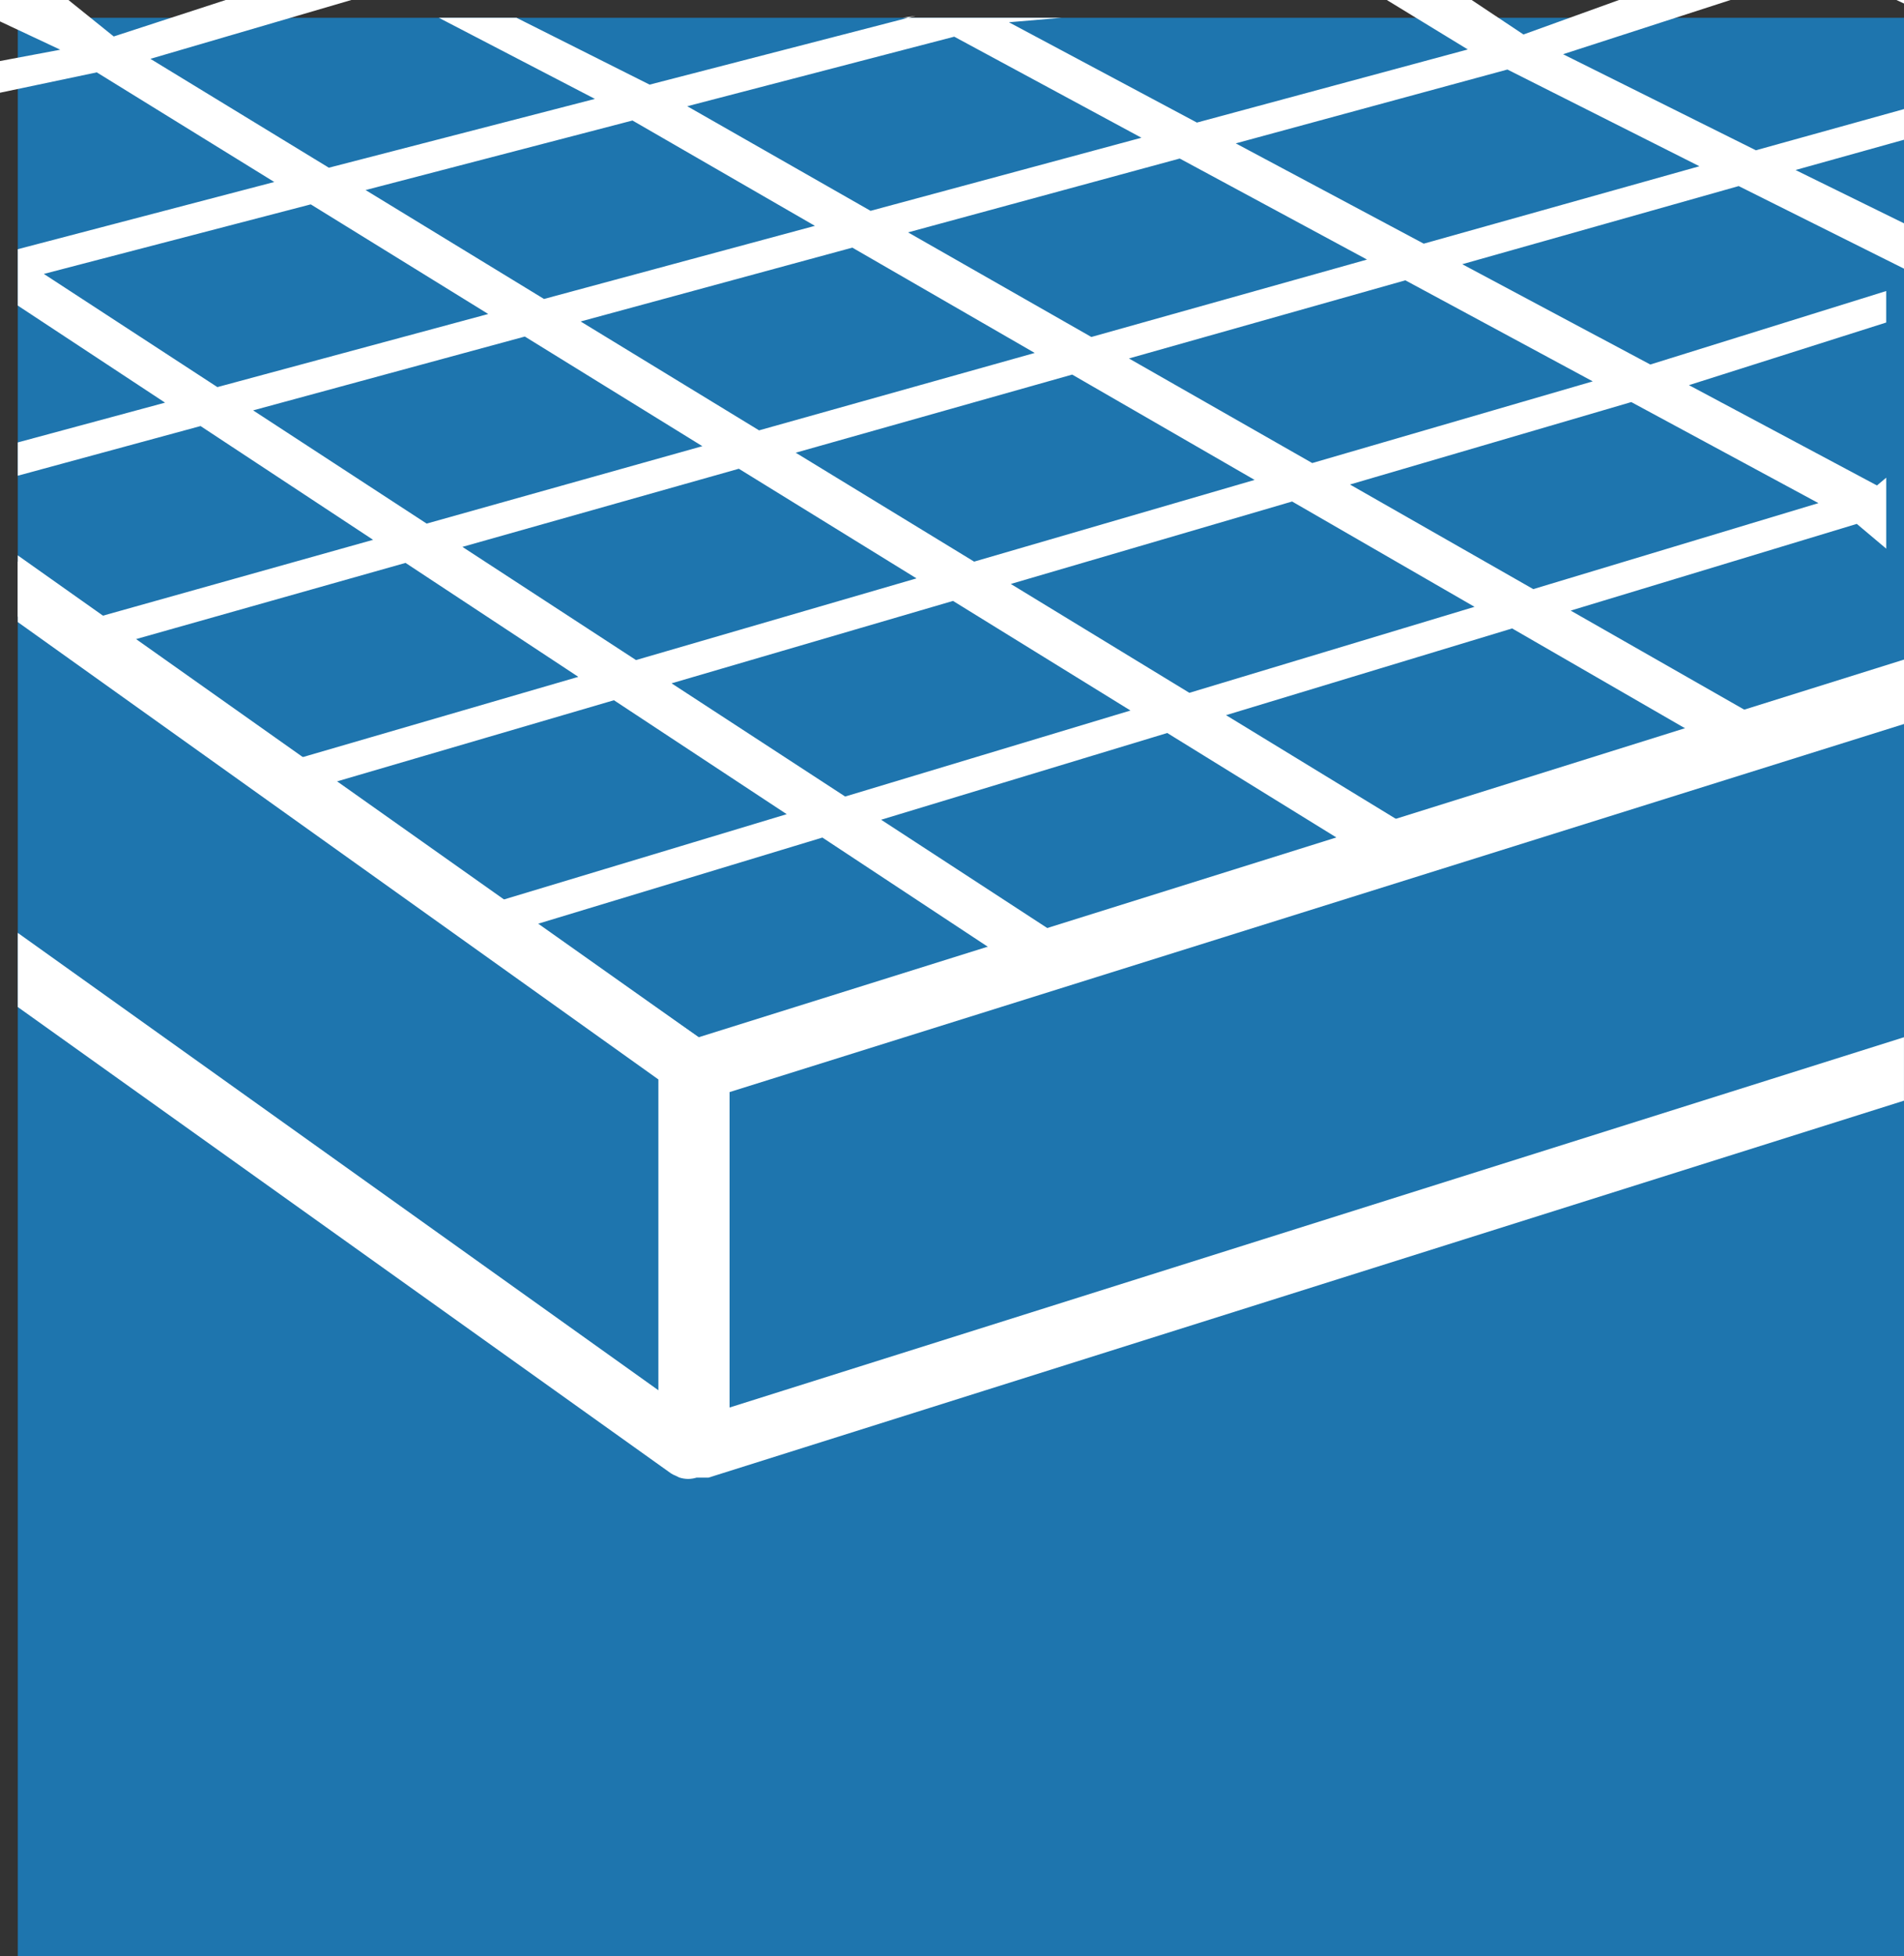 <?xml version="1.0" encoding="UTF-8"?><svg id="uuid-a871abe1-9da0-4715-be09-873c10250dd6" xmlns="http://www.w3.org/2000/svg" viewBox="0 0 87.451 89.809"><rect x="0" y="0" width="87.451" height="89.809" fill="#333333" stroke="none"/><defs><style>.uuid-049a1c87-d223-4ad4-b3ce-8878a5f97ca6{fill:#1e75ae;}.uuid-049a1c87-d223-4ad4-b3ce-8878a5f97ca6,.uuid-ddda98b3-6030-43fb-8e5f-1a858402a09f{stroke-width:0px;}.uuid-ddda98b3-6030-43fb-8e5f-1a858402a09f{fill:#fff;}</style></defs><path class="uuid-049a1c87-d223-4ad4-b3ce-8878a5f97ca6" d="m.817.817v88.992h86.634V.817H.817Z"/><polygon class="uuid-ddda98b3-6030-43fb-8e5f-1a858402a09f" points="87.451 0 87.106 0 87.451 .162 87.451 0"/><path class="uuid-ddda98b3-6030-43fb-8e5f-1a858402a09f" d="m87.451,30.708l-6.89,2.125-8.419-4.802,13.141-3.981,1.351,1.137v-3.258l-.425.357-8.636-4.605,9.06-2.875v-1.446l-10.835,3.374-8.636-4.605,12.696-3.587,7.593,3.791v-2.081l-4.982-2.447,4.982-1.39v-1.407l-6.803,1.891-8.856-4.41,7.694-2.49h-5.124l-4.389,1.584-2.38-1.584h-3.898l3.721,2.271-12.442,3.357-8.634-4.605,2.405-.205h-7.297l.608-.091-12.22,3.159-6.111-3.068h-3.567l7.166,3.723-12.22,3.159L6.908,2.701,16.137,0h-5.771l-5.143,1.674L3.143,0H0v.983l2.768,1.299-2.768.52v1.455l4.445-.935,8.152,5.033L.817,11.44v2.588l6.764,4.457-6.764,1.826v1.528l8.394-2.28,7.925,5.223-12.646,3.549-3.673-2.555v2.529l.87.611,1.351.978.438.279,7.705,5.42-.475-.192,1.563,1.133.496.173,7.705,5.42-.534-.41,1.563,1.132.555.392,7.705,5.419-.593-.627,1.563,1.132.613.61-.445.4,2.763-.876.424-.382,13.347-4.173-.323.291,2.763-.876.303-.267,13.347-4.173-.202.181,2.763-.876.181-.164,13.347-4.172-.081.072,2.764-.876.059-.055,5.098-1.595v-1.528Zm-3.931-7.611l-13.097,3.948-8.419-4.802,12.921-3.785,8.596,4.639Zm-48.657-3.341l-8.194-4.998,12.479-3.39,8.377,4.835-12.662,3.554Zm14.384-2.559l8.378,4.835-12.883,3.751-8.195-5,12.7-3.587Zm-7.152,9.355l-12.883,3.75-7.973-5.196,12.696-3.587,8.16,5.033Zm1.676,1.034l8.152,5.032-13.104,3.949-7.974-5.197,12.926-3.783Zm2.655-.778l12.921-3.785,8.378,4.835-13.097,3.948-8.202-4.998Zm26.728-9.3l-12.883,3.75-8.419-4.802,12.696-3.587,8.607,4.639Zm-3.92-14.317l8.82,4.441-12.662,3.554-8.634-4.604,12.477-3.39Zm-6.446,8.725l-12.662,3.554-8.419-4.802,12.478-3.39,8.604,4.639ZM43.829,1.684l8.597,4.639-12.441,3.356-8.419-4.802,12.263-3.193Zm-14.778,3.849l8.377,4.835-12.442,3.357-8.195-5,12.26-3.193ZM2.014,12.575l12.259-3.193,8.152,5.033-12.441,3.356-7.97-5.196Zm9.613,6.264l12.479-3.389,8.152,5.033-12.662,3.554-7.969-5.197Zm-5.697,10.59l12.696-3.588,7.936,5.231-12.883,3.751-7.748-5.394Zm9.347,6.502l12.921-3.785,7.936,5.231-13.097,3.948-7.759-5.394Zm17.106,11.894l-7.751-5.394,13.141-3.981,7.928,5.231-13.317,4.144Zm16.062-4.997l-7.974-5.196,13.141-3.982,8.152,5.033-13.319,4.146Zm16.061-4.997l-8.194-5,13.141-3.981,8.377,4.835-13.324,4.146Z"/><path class="uuid-ddda98b3-6030-43fb-8e5f-1a858402a09f" d="m33.509,64.617v-14.482l53.942-16.898v-2.957l-55.36,17.337L.817,25.496v3.062l29.423,20.996v14.269L.817,42.826v3.404l29.983,21.396h0l.018.013c.073.045.15.084.231.115.047.027.095.051.144.072.136.044.277.068.42.068.128-.002.254-.022.376-.059h.549l54.911-17.306v-2.912l-53.942,16.999Z"/></svg>
